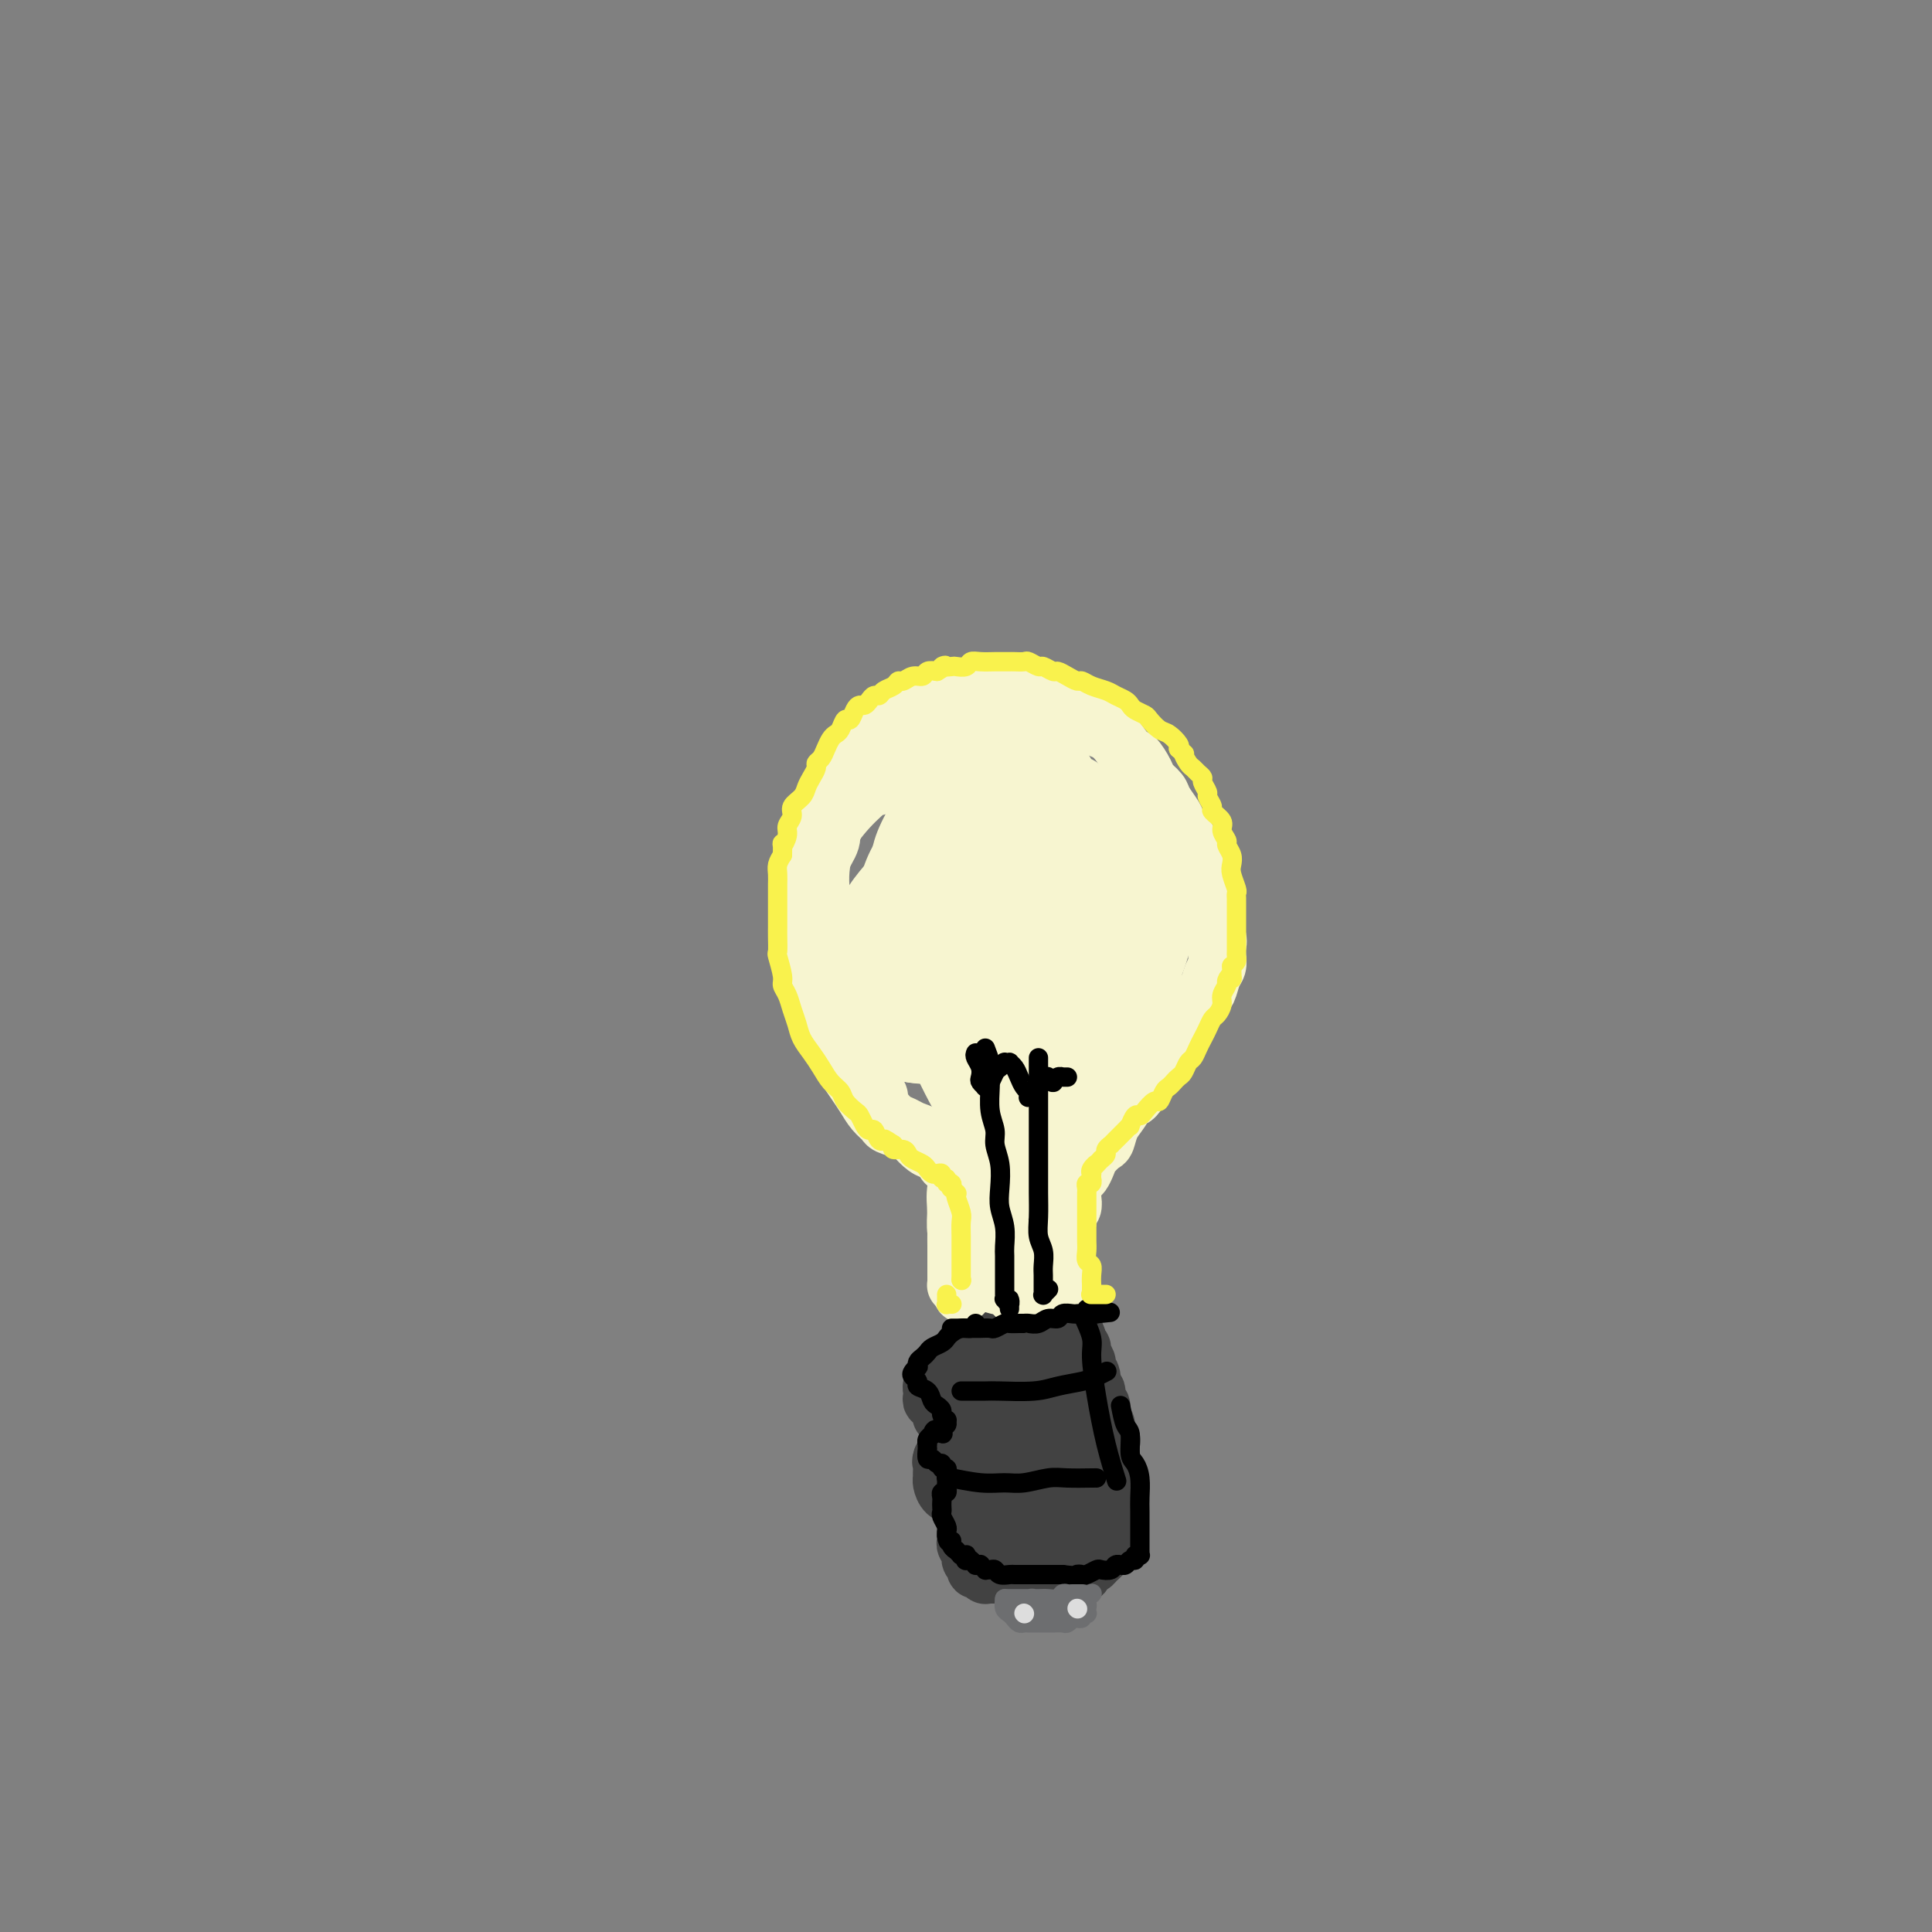 <svg viewBox='0 0 400 400' version='1.1' xmlns='http://www.w3.org/2000/svg' xmlns:xlink='http://www.w3.org/1999/xlink'><rect x="0" y="0" width="400" height="400" fill="#808080" stroke="none"/><g fill='none' stroke='rgb(66,66,66)' stroke-width='12' stroke-linecap='round' stroke-linejoin='round'><path d='M201,279c-1.104,0.663 -2.209,1.326 -3,2c-0.791,0.674 -1.270,1.361 -2,2c-0.730,0.639 -1.712,1.232 -2,2c-0.288,0.768 0.118,1.713 0,2c-0.118,0.287 -0.760,-0.082 -1,0c-0.240,0.082 -0.079,0.615 0,1c0.079,0.385 0.078,0.623 0,1c-0.078,0.377 -0.231,0.893 0,1c0.231,0.107 0.845,-0.197 1,0c0.155,0.197 -0.151,0.894 0,1c0.151,0.106 0.757,-0.380 1,0c0.243,0.380 0.121,1.626 0,2c-0.121,0.374 -0.243,-0.124 0,0c0.243,0.124 0.850,0.870 1,1c0.150,0.130 -0.156,-0.354 0,0c0.156,0.354 0.775,1.548 1,2c0.225,0.452 0.056,0.163 0,0c-0.056,-0.163 -0.000,-0.199 0,0c0.000,0.199 -0.055,0.633 0,1c0.055,0.367 0.221,0.665 0,1c-0.221,0.335 -0.829,0.706 -1,1c-0.171,0.294 0.094,0.513 0,1c-0.094,0.487 -0.547,1.244 -1,2'/><path d='M195,302c-0.309,0.893 -0.081,0.624 0,1c0.081,0.376 0.014,1.396 0,2c-0.014,0.604 0.024,0.793 0,1c-0.024,0.207 -0.112,0.434 0,1c0.112,0.566 0.423,1.471 1,2c0.577,0.529 1.422,0.680 2,1c0.578,0.320 0.891,0.807 1,1c0.109,0.193 0.015,0.092 0,0c-0.015,-0.092 0.049,-0.177 0,0c-0.049,0.177 -0.209,0.614 0,1c0.209,0.386 0.788,0.719 1,1c0.212,0.281 0.056,0.509 0,1c-0.056,0.491 -0.011,1.246 0,2c0.011,0.754 -0.011,1.508 0,2c0.011,0.492 0.056,0.723 0,1c-0.056,0.277 -0.212,0.599 0,1c0.212,0.401 0.793,0.882 1,1c0.207,0.118 0.042,-0.127 0,0c-0.042,0.127 0.041,0.627 0,1c-0.041,0.373 -0.204,0.621 0,1c0.204,0.379 0.777,0.890 1,1c0.223,0.110 0.097,-0.181 0,0c-0.097,0.181 -0.166,0.833 0,1c0.166,0.167 0.565,-0.151 1,0c0.435,0.151 0.904,0.773 1,1c0.096,0.227 -0.181,0.061 0,0c0.181,-0.061 0.822,-0.016 1,0c0.178,0.016 -0.106,0.004 0,0c0.106,-0.004 0.602,-0.001 1,0c0.398,0.001 0.699,0.001 1,0'/><path d='M207,326c0.952,0.309 0.834,0.083 1,0c0.166,-0.083 0.618,-0.022 1,0c0.382,0.022 0.694,0.005 1,0c0.306,-0.005 0.605,0.002 1,0c0.395,-0.002 0.884,-0.015 1,0c0.116,0.015 -0.143,0.057 0,0c0.143,-0.057 0.687,-0.211 1,0c0.313,0.211 0.394,0.789 1,1c0.606,0.211 1.736,0.057 2,0c0.264,-0.057 -0.337,-0.015 0,0c0.337,0.015 1.611,0.004 2,0c0.389,-0.004 -0.107,-0.001 0,0c0.107,0.001 0.817,0.000 1,0c0.183,-0.000 -0.161,-0.000 0,0c0.161,0.000 0.827,0.000 1,0c0.173,-0.000 -0.146,-0.000 0,0c0.146,0.000 0.757,0.001 1,0c0.243,-0.001 0.118,-0.004 0,0c-0.118,0.004 -0.230,0.015 0,0c0.230,-0.015 0.801,-0.056 1,0c0.199,0.056 0.024,0.208 0,0c-0.024,-0.208 0.102,-0.778 0,-1c-0.102,-0.222 -0.431,-0.097 0,0c0.431,0.097 1.621,0.167 2,0c0.379,-0.167 -0.052,-0.569 0,-1c0.052,-0.431 0.588,-0.889 1,-1c0.412,-0.111 0.702,0.125 1,0c0.298,-0.125 0.606,-0.611 1,-1c0.394,-0.389 0.875,-0.682 1,-1c0.125,-0.318 -0.107,-0.662 0,-1c0.107,-0.338 0.554,-0.669 1,-1'/><path d='M229,320c1.079,-1.019 0.275,-0.067 0,0c-0.275,0.067 -0.021,-0.752 0,-1c0.021,-0.248 -0.190,0.074 0,0c0.190,-0.074 0.783,-0.545 1,-1c0.217,-0.455 0.058,-0.895 0,-1c-0.058,-0.105 -0.016,0.123 0,0c0.016,-0.123 0.004,-0.598 0,-1c-0.004,-0.402 -0.001,-0.730 0,-1c0.001,-0.270 0.000,-0.481 0,-1c-0.000,-0.519 -0.000,-1.346 0,-2c0.000,-0.654 0.000,-1.133 0,-2c-0.000,-0.867 -0.000,-2.120 0,-3c0.000,-0.880 0.001,-1.388 0,-2c-0.001,-0.612 -0.004,-1.329 0,-2c0.004,-0.671 0.016,-1.296 0,-2c-0.016,-0.704 -0.061,-1.487 0,-2c0.061,-0.513 0.228,-0.757 0,-1c-0.228,-0.243 -0.850,-0.484 -1,-1c-0.150,-0.516 0.171,-1.308 0,-2c-0.171,-0.692 -0.835,-1.284 -1,-2c-0.165,-0.716 0.167,-1.557 0,-2c-0.167,-0.443 -0.833,-0.490 -1,-1c-0.167,-0.510 0.167,-1.484 0,-2c-0.167,-0.516 -0.833,-0.576 -1,-1c-0.167,-0.424 0.167,-1.213 0,-2c-0.167,-0.787 -0.833,-1.573 -1,-2c-0.167,-0.427 0.165,-0.496 0,-1c-0.165,-0.504 -0.828,-1.444 -1,-2c-0.172,-0.556 0.146,-0.726 0,-1c-0.146,-0.274 -0.756,-0.650 -1,-1c-0.244,-0.350 -0.122,-0.675 0,-1'/><path d='M223,277c-1.307,-3.625 -1.075,-1.688 -1,-1c0.075,0.688 -0.006,0.128 0,0c0.006,-0.128 0.100,0.176 0,0c-0.100,-0.176 -0.393,-0.832 -1,-1c-0.607,-0.168 -1.526,0.151 -2,0c-0.474,-0.151 -0.502,-0.773 -1,-1c-0.498,-0.227 -1.466,-0.061 -2,0c-0.534,0.061 -0.633,0.015 -1,0c-0.367,-0.015 -1.001,-0.000 -2,0c-0.999,0.000 -2.361,-0.015 -3,0c-0.639,0.015 -0.553,0.060 -1,0c-0.447,-0.060 -1.426,-0.226 -2,0c-0.574,0.226 -0.742,0.845 -1,1c-0.258,0.155 -0.605,-0.155 -1,0c-0.395,0.155 -0.838,0.773 -1,1c-0.162,0.227 -0.044,0.061 0,0c0.044,-0.061 0.012,-0.017 0,0c-0.012,0.017 -0.006,0.009 0,0'/><path d='M212,282c0.013,2.669 0.027,5.338 0,8c-0.027,2.662 -0.094,5.316 0,8c0.094,2.684 0.351,5.398 1,8c0.649,2.602 1.691,5.093 2,8c0.309,2.907 -0.115,6.230 0,8c0.115,1.770 0.769,1.986 1,2c0.231,0.014 0.038,-0.173 0,0c-0.038,0.173 0.079,0.706 0,0c-0.079,-0.706 -0.354,-2.653 -1,-5c-0.646,-2.347 -1.665,-5.096 -2,-8c-0.335,-2.904 0.013,-5.962 0,-8c-0.013,-2.038 -0.385,-3.054 -1,-5c-0.615,-1.946 -1.471,-4.822 -2,-7c-0.529,-2.178 -0.731,-3.658 -1,-5c-0.269,-1.342 -0.606,-2.546 -1,-3c-0.394,-0.454 -0.845,-0.156 -1,0c-0.155,0.156 -0.014,0.172 0,0c0.014,-0.172 -0.099,-0.532 0,0c0.099,0.532 0.408,1.956 0,4c-0.408,2.044 -1.535,4.708 -2,7c-0.465,2.292 -0.269,4.211 0,6c0.269,1.789 0.612,3.446 1,5c0.388,1.554 0.822,3.005 1,4c0.178,0.995 0.099,1.535 0,2c-0.099,0.465 -0.219,0.856 0,1c0.219,0.144 0.777,0.041 1,0c0.223,-0.041 0.112,-0.021 0,0'/><path d='M208,312c0.476,2.708 0.165,0.478 0,-1c-0.165,-1.478 -0.185,-2.204 0,-4c0.185,-1.796 0.575,-4.662 1,-7c0.425,-2.338 0.883,-4.147 1,-6c0.117,-1.853 -0.109,-3.748 0,-5c0.109,-1.252 0.553,-1.860 1,-2c0.447,-0.140 0.898,0.188 1,0c0.102,-0.188 -0.145,-0.893 0,-1c0.145,-0.107 0.682,0.384 1,1c0.318,0.616 0.418,1.356 1,3c0.582,1.644 1.645,4.190 2,6c0.355,1.810 0.003,2.884 0,5c-0.003,2.116 0.342,5.276 1,8c0.658,2.724 1.627,5.014 2,7c0.373,1.986 0.148,3.669 0,5c-0.148,1.331 -0.221,2.311 0,3c0.221,0.689 0.736,1.088 1,0c0.264,-1.088 0.277,-3.661 0,-5c-0.277,-1.339 -0.845,-1.442 -1,-3c-0.155,-1.558 0.102,-4.571 0,-7c-0.102,-2.429 -0.564,-4.276 -1,-7c-0.436,-2.724 -0.845,-6.327 -1,-9c-0.155,-2.673 -0.055,-4.415 0,-6c0.055,-1.585 0.066,-3.011 0,-4c-0.066,-0.989 -0.210,-1.540 0,-2c0.210,-0.460 0.775,-0.831 1,-1c0.225,-0.169 0.112,-0.138 0,0c-0.112,0.138 -0.222,0.383 0,1c0.222,0.617 0.778,1.605 1,3c0.222,1.395 0.111,3.198 0,5'/><path d='M219,289c0.094,2.229 -0.172,3.302 0,5c0.172,1.698 0.782,4.021 1,6c0.218,1.979 0.045,3.613 0,5c-0.045,1.387 0.040,2.526 0,4c-0.040,1.474 -0.203,3.281 0,5c0.203,1.719 0.772,3.348 1,4c0.228,0.652 0.114,0.326 0,0'/><path d='M216,314c-0.704,0.785 -1.409,1.569 -2,2c-0.591,0.431 -1.069,0.508 -2,1c-0.931,0.492 -2.316,1.400 -3,2c-0.684,0.600 -0.668,0.893 -1,1c-0.332,0.107 -1.012,0.029 -1,0c0.012,-0.029 0.718,-0.008 1,0c0.282,0.008 0.141,0.004 0,0'/></g>
<g fill='none' stroke='rgb(247,245,208)' stroke-width='12' stroke-linecap='round' stroke-linejoin='round'><path d='M210,268c-0.002,-1.178 -0.005,-2.356 0,-3c0.005,-0.644 0.016,-0.753 0,-1c-0.016,-0.247 -0.060,-0.632 0,-1c0.060,-0.368 0.222,-0.719 0,-1c-0.222,-0.281 -0.829,-0.493 -1,-1c-0.171,-0.507 0.095,-1.310 0,-2c-0.095,-0.690 -0.549,-1.268 -1,-2c-0.451,-0.732 -0.898,-1.617 -1,-2c-0.102,-0.383 0.141,-0.262 0,-1c-0.141,-0.738 -0.667,-2.333 -1,-3c-0.333,-0.667 -0.473,-0.405 -1,-1c-0.527,-0.595 -1.439,-2.047 -2,-3c-0.561,-0.953 -0.770,-1.408 -1,-2c-0.230,-0.592 -0.480,-1.321 -1,-2c-0.520,-0.679 -1.309,-1.308 -2,-2c-0.691,-0.692 -1.283,-1.446 -2,-2c-0.717,-0.554 -1.557,-0.908 -2,-1c-0.443,-0.092 -0.489,0.077 -1,0c-0.511,-0.077 -1.488,-0.401 -2,-1c-0.512,-0.599 -0.560,-1.473 -1,-2c-0.440,-0.527 -1.273,-0.708 -2,-1c-0.727,-0.292 -1.350,-0.694 -2,-1c-0.650,-0.306 -1.329,-0.516 -2,-1c-0.671,-0.484 -1.336,-1.242 -2,-2'/><path d='M183,230c-2.839,-2.526 -0.936,-2.343 -1,-3c-0.064,-0.657 -2.096,-2.156 -3,-3c-0.904,-0.844 -0.680,-1.034 -1,-2c-0.320,-0.966 -1.185,-2.709 -2,-4c-0.815,-1.291 -1.580,-2.129 -2,-3c-0.420,-0.871 -0.495,-1.773 -1,-3c-0.505,-1.227 -1.442,-2.779 -2,-4c-0.558,-1.221 -0.738,-2.112 -1,-3c-0.262,-0.888 -0.606,-1.774 -1,-3c-0.394,-1.226 -0.839,-2.792 -1,-4c-0.161,-1.208 -0.040,-2.059 0,-3c0.040,-0.941 -0.002,-1.973 0,-3c0.002,-1.027 0.047,-2.050 0,-3c-0.047,-0.950 -0.185,-1.829 0,-3c0.185,-1.171 0.693,-2.634 1,-4c0.307,-1.366 0.411,-2.634 1,-4c0.589,-1.366 1.662,-2.830 2,-4c0.338,-1.170 -0.060,-2.047 0,-3c0.060,-0.953 0.579,-1.983 1,-3c0.421,-1.017 0.746,-2.021 1,-3c0.254,-0.979 0.438,-1.934 1,-3c0.562,-1.066 1.502,-2.243 2,-3c0.498,-0.757 0.555,-1.096 1,-2c0.445,-0.904 1.278,-2.375 2,-3c0.722,-0.625 1.333,-0.405 2,-1c0.667,-0.595 1.390,-2.005 2,-3c0.610,-0.995 1.108,-1.573 2,-2c0.892,-0.427 2.177,-0.702 3,-1c0.823,-0.298 1.183,-0.619 2,-1c0.817,-0.381 2.091,-0.823 3,-1c0.909,-0.177 1.455,-0.088 2,0'/><path d='M196,145c2.606,-1.327 1.121,-0.145 1,0c-0.121,0.145 1.122,-0.746 2,-1c0.878,-0.254 1.390,0.128 2,0c0.610,-0.128 1.318,-0.766 2,-1c0.682,-0.234 1.337,-0.063 2,0c0.663,0.063 1.333,0.020 2,0c0.667,-0.020 1.330,-0.016 2,0c0.670,0.016 1.347,0.046 2,0c0.653,-0.046 1.281,-0.167 2,0c0.719,0.167 1.528,0.621 2,1c0.472,0.379 0.606,0.683 1,1c0.394,0.317 1.049,0.648 2,1c0.951,0.352 2.196,0.725 3,1c0.804,0.275 1.165,0.454 2,1c0.835,0.546 2.145,1.460 3,2c0.855,0.540 1.255,0.704 2,1c0.745,0.296 1.833,0.722 3,2c1.167,1.278 2.411,3.406 3,4c0.589,0.594 0.524,-0.348 1,0c0.476,0.348 1.494,1.984 2,3c0.506,1.016 0.502,1.412 1,2c0.498,0.588 1.499,1.368 2,2c0.501,0.632 0.502,1.117 1,2c0.498,0.883 1.494,2.166 2,3c0.506,0.834 0.521,1.220 1,2c0.479,0.780 1.420,1.955 2,3c0.580,1.045 0.799,1.960 1,3c0.201,1.040 0.384,2.207 1,3c0.616,0.793 1.666,1.214 2,2c0.334,0.786 -0.047,1.939 0,3c0.047,1.061 0.524,2.031 1,3'/><path d='M251,188c0.713,2.689 -0.004,2.411 0,3c0.004,0.589 0.730,2.043 1,3c0.270,0.957 0.083,1.416 0,2c-0.083,0.584 -0.064,1.293 0,2c0.064,0.707 0.171,1.412 0,2c-0.171,0.588 -0.622,1.059 -1,2c-0.378,0.941 -0.683,2.353 -1,3c-0.317,0.647 -0.647,0.530 -1,1c-0.353,0.470 -0.731,1.528 -1,2c-0.269,0.472 -0.429,0.357 -1,1c-0.571,0.643 -1.551,2.045 -2,3c-0.449,0.955 -0.366,1.463 -1,2c-0.634,0.537 -1.986,1.104 -3,2c-1.014,0.896 -1.689,2.120 -2,3c-0.311,0.880 -0.258,1.418 -1,3c-0.742,1.582 -2.279,4.210 -3,5c-0.721,0.790 -0.626,-0.259 -1,0c-0.374,0.259 -1.217,1.827 -2,3c-0.783,1.173 -1.505,1.952 -2,3c-0.495,1.048 -0.763,2.365 -1,3c-0.237,0.635 -0.445,0.589 -1,1c-0.555,0.411 -1.459,1.279 -2,2c-0.541,0.721 -0.720,1.295 -1,2c-0.280,0.705 -0.663,1.541 -1,2c-0.337,0.459 -0.630,0.542 -1,1c-0.370,0.458 -0.816,1.292 -1,2c-0.184,0.708 -0.104,1.292 0,2c0.104,0.708 0.234,1.540 0,2c-0.234,0.460 -0.832,0.547 -1,1c-0.168,0.453 0.095,1.272 0,2c-0.095,0.728 -0.547,1.364 -1,2'/><path d='M220,255c-0.929,2.954 -0.253,2.339 0,2c0.253,-0.339 0.082,-0.403 0,0c-0.082,0.403 -0.075,1.274 0,2c0.075,0.726 0.216,1.309 0,2c-0.216,0.691 -0.790,1.491 -1,2c-0.210,0.509 -0.055,0.729 0,1c0.055,0.271 0.011,0.595 0,1c-0.011,0.405 0.012,0.893 0,1c-0.012,0.107 -0.059,-0.168 0,0c0.059,0.168 0.225,0.777 0,1c-0.225,0.223 -0.842,0.060 -1,0c-0.158,-0.060 0.144,-0.016 0,0c-0.144,0.016 -0.732,0.004 -1,0c-0.268,-0.004 -0.216,-0.001 0,0c0.216,0.001 0.597,0.000 1,0c0.403,-0.000 0.830,-0.000 1,0c0.170,0.000 0.085,0.000 0,0'/><path d='M212,270c-0.309,-0.231 -0.619,-0.461 -1,-1c-0.381,-0.539 -0.834,-1.386 -1,-2c-0.166,-0.614 -0.045,-0.995 0,-1c0.045,-0.005 0.013,0.364 0,0c-0.013,-0.364 -0.006,-1.463 0,-2c0.006,-0.537 0.013,-0.514 0,-1c-0.013,-0.486 -0.045,-1.481 0,-2c0.045,-0.519 0.168,-0.562 0,-1c-0.168,-0.438 -0.625,-1.271 -1,-2c-0.375,-0.729 -0.667,-1.354 -1,-2c-0.333,-0.646 -0.708,-1.312 -1,-2c-0.292,-0.688 -0.501,-1.396 -1,-2c-0.499,-0.604 -1.289,-1.103 -2,-2c-0.711,-0.897 -1.342,-2.194 -2,-3c-0.658,-0.806 -1.341,-1.123 -2,-2c-0.659,-0.877 -1.293,-2.313 -2,-3c-0.707,-0.687 -1.488,-0.625 -2,-1c-0.512,-0.375 -0.756,-1.188 -1,-2'/><path d='M195,239c-2.215,-2.515 -1.753,-1.304 -2,-1c-0.247,0.304 -1.203,-0.299 -2,-1c-0.797,-0.701 -1.435,-1.499 -2,-2c-0.565,-0.501 -1.057,-0.703 -2,-1c-0.943,-0.297 -2.336,-0.687 -3,-1c-0.664,-0.313 -0.600,-0.547 -1,-1c-0.400,-0.453 -1.263,-1.123 -2,-2c-0.737,-0.877 -1.348,-1.959 -2,-3c-0.652,-1.041 -1.345,-2.041 -2,-3c-0.655,-0.959 -1.273,-1.876 -2,-3c-0.727,-1.124 -1.561,-2.456 -2,-4c-0.439,-1.544 -0.481,-3.302 -1,-5c-0.519,-1.698 -1.516,-3.337 -2,-5c-0.484,-1.663 -0.457,-3.351 -1,-5c-0.543,-1.649 -1.658,-3.260 -2,-5c-0.342,-1.740 0.089,-3.609 0,-5c-0.089,-1.391 -0.697,-2.304 -1,-4c-0.303,-1.696 -0.299,-4.175 0,-6c0.299,-1.825 0.894,-2.995 1,-4c0.106,-1.005 -0.277,-1.844 0,-3c0.277,-1.156 1.214,-2.630 2,-4c0.786,-1.370 1.421,-2.636 2,-4c0.579,-1.364 1.103,-2.828 2,-4c0.897,-1.172 2.168,-2.054 3,-3c0.832,-0.946 1.224,-1.955 2,-3c0.776,-1.045 1.936,-2.125 3,-3c1.064,-0.875 2.031,-1.544 3,-2c0.969,-0.456 1.940,-0.700 3,-1c1.060,-0.300 2.208,-0.658 3,-1c0.792,-0.342 1.226,-0.669 2,-1c0.774,-0.331 1.887,-0.665 3,-1'/><path d='M195,148c2.519,-0.929 1.816,-0.251 2,0c0.184,0.251 1.256,0.074 2,0c0.744,-0.074 1.162,-0.045 2,0c0.838,0.045 2.097,0.105 3,0c0.903,-0.105 1.449,-0.376 2,0c0.551,0.376 1.107,1.400 2,2c0.893,0.600 2.122,0.776 3,1c0.878,0.224 1.404,0.495 2,1c0.596,0.505 1.262,1.243 2,2c0.738,0.757 1.548,1.534 2,2c0.452,0.466 0.545,0.620 1,1c0.455,0.380 1.272,0.986 2,2c0.728,1.014 1.369,2.438 2,3c0.631,0.562 1.253,0.263 2,1c0.747,0.737 1.620,2.509 2,4c0.380,1.491 0.269,2.700 1,4c0.731,1.300 2.305,2.691 3,4c0.695,1.309 0.512,2.537 1,4c0.488,1.463 1.647,3.161 2,5c0.353,1.839 -0.101,3.819 0,6c0.101,2.181 0.755,4.564 1,6c0.245,1.436 0.079,1.924 0,3c-0.079,1.076 -0.070,2.741 -1,5c-0.930,2.259 -2.797,5.112 -4,7c-1.203,1.888 -1.741,2.809 -3,4c-1.259,1.191 -3.240,2.651 -5,4c-1.760,1.349 -3.300,2.588 -5,3c-1.700,0.412 -3.559,-0.003 -5,0c-1.441,0.003 -2.465,0.424 -4,0c-1.535,-0.424 -3.581,-1.693 -5,-3c-1.419,-1.307 -2.209,-2.654 -3,-4'/><path d='M199,215c-1.922,-2.066 -2.727,-3.731 -3,-6c-0.273,-2.269 -0.015,-5.143 0,-8c0.015,-2.857 -0.215,-5.696 0,-9c0.215,-3.304 0.875,-7.072 2,-10c1.125,-2.928 2.715,-5.015 4,-7c1.285,-1.985 2.264,-3.869 4,-5c1.736,-1.131 4.227,-1.508 6,-2c1.773,-0.492 2.827,-1.100 4,-1c1.173,0.100 2.466,0.909 5,3c2.534,2.091 6.308,5.463 8,8c1.692,2.537 1.303,4.238 2,7c0.697,2.762 2.480,6.584 1,12c-1.480,5.416 -6.222,12.427 -9,16c-2.778,3.573 -3.590,3.708 -5,4c-1.410,0.292 -3.418,0.741 -5,1c-1.582,0.259 -2.739,0.330 -4,0c-1.261,-0.330 -2.626,-1.059 -4,-2c-1.374,-0.941 -2.756,-2.092 -4,-5c-1.244,-2.908 -2.349,-7.572 -3,-11c-0.651,-3.428 -0.850,-5.619 -1,-8c-0.150,-2.381 -0.253,-4.952 0,-7c0.253,-2.048 0.863,-3.573 2,-5c1.137,-1.427 2.803,-2.755 4,-4c1.197,-1.245 1.925,-2.406 3,-3c1.075,-0.594 2.496,-0.621 4,0c1.504,0.621 3.091,1.890 4,3c0.909,1.110 1.141,2.060 2,4c0.859,1.940 2.347,4.868 3,9c0.653,4.132 0.472,9.466 0,13c-0.472,3.534 -1.236,5.267 -2,7'/><path d='M217,209c-1.061,3.980 -2.712,3.929 -5,5c-2.288,1.071 -5.212,3.263 -8,4c-2.788,0.737 -5.439,0.018 -8,0c-2.561,-0.018 -5.031,0.665 -8,0c-2.969,-0.665 -6.438,-2.677 -9,-5c-2.562,-2.323 -4.217,-4.958 -6,-8c-1.783,-3.042 -3.695,-6.493 -5,-10c-1.305,-3.507 -2.005,-7.071 -2,-11c0.005,-3.929 0.715,-8.225 2,-12c1.285,-3.775 3.146,-7.031 6,-10c2.854,-2.969 6.703,-5.651 11,-8c4.297,-2.349 9.043,-4.365 13,-5c3.957,-0.635 7.125,0.110 10,1c2.875,0.890 5.456,1.926 7,3c1.544,1.074 2.049,2.186 3,5c0.951,2.814 2.346,7.329 3,11c0.654,3.671 0.565,6.498 0,10c-0.565,3.502 -1.607,7.681 -3,11c-1.393,3.319 -3.136,5.779 -5,8c-1.864,2.221 -3.848,4.203 -6,6c-2.152,1.797 -4.473,3.410 -7,4c-2.527,0.590 -5.261,0.157 -7,0c-1.739,-0.157 -2.481,-0.039 -4,-2c-1.519,-1.961 -3.813,-6.000 -5,-9c-1.187,-3.000 -1.267,-4.962 -1,-8c0.267,-3.038 0.881,-7.154 3,-11c2.119,-3.846 5.742,-7.423 8,-10c2.258,-2.577 3.152,-4.155 5,-5c1.848,-0.845 4.651,-0.958 7,-1c2.349,-0.042 4.242,-0.012 6,1c1.758,1.012 3.379,3.006 5,5'/><path d='M217,168c1.314,2.310 2.098,5.584 3,9c0.902,3.416 1.921,6.972 2,11c0.079,4.028 -0.782,8.528 -2,12c-1.218,3.472 -2.791,5.917 -5,8c-2.209,2.083 -5.053,3.804 -8,5c-2.947,1.196 -5.998,1.867 -9,2c-3.002,0.133 -5.954,-0.273 -9,-1c-3.046,-0.727 -6.187,-1.774 -9,-5c-2.813,-3.226 -5.298,-8.631 -7,-13c-1.702,-4.369 -2.621,-7.702 -3,-11c-0.379,-3.298 -0.218,-6.562 1,-10c1.218,-3.438 3.493,-7.052 5,-9c1.507,-1.948 2.247,-2.231 5,-3c2.753,-0.769 7.519,-2.024 11,-2c3.481,0.024 5.676,1.326 8,3c2.324,1.674 4.777,3.721 7,7c2.223,3.279 4.215,7.792 5,11c0.785,3.208 0.363,5.112 0,8c-0.363,2.888 -0.668,6.761 -2,10c-1.332,3.239 -3.691,5.845 -6,8c-2.309,2.155 -4.567,3.860 -7,5c-2.433,1.140 -5.042,1.717 -8,2c-2.958,0.283 -6.264,0.273 -9,-1c-2.736,-1.273 -4.900,-3.807 -7,-7c-2.100,-3.193 -4.134,-7.044 -5,-11c-0.866,-3.956 -0.564,-8.015 0,-12c0.564,-3.985 1.389,-7.894 4,-12c2.611,-4.106 7.009,-8.410 11,-11c3.991,-2.590 7.574,-3.467 10,-4c2.426,-0.533 3.693,-0.724 6,0c2.307,0.724 5.653,2.362 9,4'/><path d='M208,161c3.348,1.737 4.220,4.080 5,7c0.780,2.920 1.470,6.416 2,10c0.530,3.584 0.899,7.254 1,11c0.101,3.746 -0.066,7.566 -1,11c-0.934,3.434 -2.634,6.481 -5,9c-2.366,2.519 -5.398,4.510 -8,6c-2.602,1.490 -4.773,2.478 -7,3c-2.227,0.522 -4.509,0.577 -7,0c-2.491,-0.577 -5.189,-1.786 -7,-5c-1.811,-3.214 -2.734,-8.433 -3,-13c-0.266,-4.567 0.124,-8.483 2,-12c1.876,-3.517 5.239,-6.634 8,-10c2.761,-3.366 4.919,-6.979 8,-9c3.081,-2.021 7.085,-2.450 10,-3c2.915,-0.550 4.742,-1.221 8,0c3.258,1.221 7.948,4.336 10,6c2.052,1.664 1.467,1.879 2,4c0.533,2.121 2.185,6.148 3,10c0.815,3.852 0.792,7.530 0,11c-0.792,3.470 -2.353,6.732 -4,10c-1.647,3.268 -3.380,6.542 -5,9c-1.620,2.458 -3.127,4.101 -5,5c-1.873,0.899 -4.111,1.055 -6,1c-1.889,-0.055 -3.429,-0.321 -5,-1c-1.571,-0.679 -3.172,-1.771 -4,-5c-0.828,-3.229 -0.883,-8.597 0,-13c0.883,-4.403 2.703,-7.843 5,-12c2.297,-4.157 5.069,-9.032 7,-12c1.931,-2.968 3.020,-4.030 6,-6c2.980,-1.970 7.851,-4.849 11,-6c3.149,-1.151 4.574,-0.576 6,0'/><path d='M235,167c3.573,-0.098 4.005,2.658 5,5c0.995,2.342 2.555,4.268 3,7c0.445,2.732 -0.223,6.268 -1,10c-0.777,3.732 -1.664,7.661 -3,11c-1.336,3.339 -3.121,6.087 -5,9c-1.879,2.913 -3.851,5.991 -6,8c-2.149,2.009 -4.475,2.950 -6,4c-1.525,1.050 -2.248,2.208 -4,2c-1.752,-0.208 -4.532,-1.782 -6,-3c-1.468,-1.218 -1.624,-2.080 -2,-5c-0.376,-2.920 -0.971,-7.898 -1,-12c-0.029,-4.102 0.508,-7.330 1,-10c0.492,-2.670 0.939,-4.784 2,-7c1.061,-2.216 2.736,-4.535 4,-6c1.264,-1.465 2.118,-2.077 3,-2c0.882,0.077 1.793,0.841 3,2c1.207,1.159 2.710,2.712 4,5c1.290,2.288 2.366,5.311 3,9c0.634,3.689 0.826,8.043 1,12c0.174,3.957 0.330,7.515 0,11c-0.330,3.485 -1.148,6.895 -2,10c-0.852,3.105 -1.740,5.904 -3,8c-1.260,2.096 -2.891,3.488 -4,4c-1.109,0.512 -1.695,0.143 -2,0c-0.305,-0.143 -0.331,-0.061 -1,-1c-0.669,-0.939 -1.983,-2.899 -3,-6c-1.017,-3.101 -1.737,-7.342 -2,-11c-0.263,-3.658 -0.071,-6.733 0,-10c0.071,-3.267 0.019,-6.726 0,-9c-0.019,-2.274 -0.005,-3.364 0,-4c0.005,-0.636 0.003,-0.818 0,-1'/><path d='M213,197c-0.358,-5.439 -0.254,-1.538 0,1c0.254,2.538 0.656,3.712 1,6c0.344,2.288 0.628,5.688 1,9c0.372,3.312 0.832,6.534 1,10c0.168,3.466 0.046,7.177 0,10c-0.046,2.823 -0.015,4.759 0,7c0.015,2.241 0.013,4.788 0,6c-0.013,1.212 -0.037,1.090 0,1c0.037,-0.090 0.134,-0.149 0,0c-0.134,0.149 -0.499,0.506 -2,-2c-1.501,-2.506 -4.139,-7.876 -6,-12c-1.861,-4.124 -2.943,-7.001 -4,-10c-1.057,-2.999 -2.087,-6.120 -3,-9c-0.913,-2.880 -1.710,-5.517 -2,-7c-0.290,-1.483 -0.072,-1.811 0,-2c0.072,-0.189 0.000,-0.241 0,0c-0.000,0.241 0.072,0.773 0,2c-0.072,1.227 -0.289,3.149 0,6c0.289,2.851 1.083,6.631 2,10c0.917,3.369 1.958,6.328 3,9c1.042,2.672 2.085,5.058 3,7c0.915,1.942 1.700,3.439 2,4c0.300,0.561 0.114,0.184 0,0c-0.114,-0.184 -0.157,-0.177 0,0c0.157,0.177 0.514,0.522 0,-1c-0.514,-1.522 -1.900,-4.911 -4,-9c-2.100,-4.089 -4.913,-8.877 -7,-13c-2.087,-4.123 -3.446,-7.579 -5,-11c-1.554,-3.421 -3.303,-6.806 -5,-9c-1.697,-2.194 -3.342,-3.198 -4,-4c-0.658,-0.802 -0.329,-1.401 0,-2'/><path d='M184,194c-4.175,-7.675 -2.113,-2.364 -1,0c1.113,2.364 1.276,1.780 2,3c0.724,1.220 2.008,4.245 4,9c1.992,4.755 4.690,11.242 7,16c2.310,4.758 4.231,7.788 5,9c0.769,1.212 0.384,0.606 0,0'/><path d='M198,234c0.002,1.303 0.005,2.606 0,4c-0.005,1.394 -0.016,2.881 0,5c0.016,2.119 0.060,4.872 0,7c-0.060,2.128 -0.222,3.631 0,5c0.222,1.369 0.830,2.603 1,4c0.170,1.397 -0.098,2.957 0,4c0.098,1.043 0.562,1.569 1,2c0.438,0.431 0.849,0.765 1,1c0.151,0.235 0.041,0.370 0,0c-0.041,-0.370 -0.012,-1.244 0,-2c0.012,-0.756 0.007,-1.394 0,-3c-0.007,-1.606 -0.016,-4.182 0,-6c0.016,-1.818 0.056,-2.879 0,-4c-0.056,-1.121 -0.207,-2.302 0,-3c0.207,-0.698 0.774,-0.914 1,-1c0.226,-0.086 0.113,-0.043 0,0'/><path d='M203,164c-1.170,-0.739 -2.340,-1.478 -3,-2c-0.660,-0.522 -0.809,-0.829 -1,-1c-0.191,-0.171 -0.424,-0.208 -1,0c-0.576,0.208 -1.496,0.659 -2,1c-0.504,0.341 -0.593,0.571 -1,1c-0.407,0.429 -1.132,1.058 -2,2c-0.868,0.942 -1.878,2.196 -3,4c-1.122,1.804 -2.354,4.158 -3,6c-0.646,1.842 -0.705,3.172 -1,5c-0.295,1.828 -0.826,4.153 -1,6c-0.174,1.847 0.009,3.217 0,5c-0.009,1.783 -0.210,3.978 0,6c0.210,2.022 0.829,3.872 2,5c1.171,1.128 2.892,1.533 4,2c1.108,0.467 1.602,0.996 2,1c0.398,0.004 0.699,-0.516 1,-1c0.301,-0.484 0.601,-0.931 1,-2c0.399,-1.069 0.897,-2.760 2,-6c1.103,-3.240 2.812,-8.028 4,-11c1.188,-2.972 1.856,-4.128 2,-7c0.144,-2.872 -0.236,-7.459 -1,-10c-0.764,-2.541 -1.912,-3.034 -3,-4c-1.088,-0.966 -2.116,-2.404 -3,-3c-0.884,-0.596 -1.624,-0.352 -2,0c-0.376,0.352 -0.388,0.810 -1,2c-0.612,1.190 -1.824,3.113 -3,6c-1.176,2.887 -2.317,6.739 -2,11c0.317,4.261 2.090,8.932 3,11c0.910,2.068 0.955,1.534 1,1'/><path d='M192,192c0.667,2.000 0.333,1.000 0,0'/><path d='M200,242c-0.845,1.225 -1.691,2.451 -2,4c-0.309,1.549 -0.083,3.423 0,5c0.083,1.577 0.022,2.857 0,4c-0.022,1.143 -0.006,2.147 0,3c0.006,0.853 0.002,1.553 0,2c-0.002,0.447 -0.000,0.641 0,1c0.000,0.359 0.000,0.885 0,1c-0.000,0.115 -0.000,-0.179 0,0c0.000,0.179 0.000,0.832 0,1c-0.000,0.168 -0.000,-0.148 0,0c0.000,0.148 0.000,0.761 0,1c-0.000,0.239 -0.001,0.102 0,0c0.001,-0.102 0.003,-0.171 0,0c-0.003,0.171 -0.011,0.582 0,1c0.011,0.418 0.041,0.843 0,1c-0.041,0.157 -0.155,0.045 0,0c0.155,-0.045 0.577,-0.022 1,0'/><path d='M199,266c0.000,3.714 0.500,1.000 2,0c1.500,-1.000 4.000,-0.286 5,0c1.000,0.286 0.500,0.143 0,0'/></g>
<g fill='none' stroke='rgb(0,0,0)' stroke-width='4' stroke-linecap='round' stroke-linejoin='round'><path d='M202,274c-0.250,0.447 -0.500,0.893 -1,1c-0.500,0.107 -1.251,-0.126 -2,0c-0.749,0.126 -1.496,0.611 -2,1c-0.504,0.389 -0.765,0.682 -1,1c-0.235,0.318 -0.445,0.662 -1,1c-0.555,0.338 -1.455,0.669 -2,1c-0.545,0.331 -0.733,0.662 -1,1c-0.267,0.338 -0.611,0.682 -1,1c-0.389,0.318 -0.823,0.610 -1,1c-0.177,0.390 -0.096,0.878 0,1c0.096,0.122 0.206,-0.122 0,0c-0.206,0.122 -0.728,0.609 -1,1c-0.272,0.391 -0.294,0.686 0,1c0.294,0.314 0.905,0.647 1,1c0.095,0.353 -0.324,0.724 0,1c0.324,0.276 1.392,0.455 2,1c0.608,0.545 0.755,1.457 1,2c0.245,0.543 0.587,0.719 1,1c0.413,0.281 0.896,0.668 1,1c0.104,0.332 -0.172,0.610 0,1c0.172,0.390 0.792,0.892 1,1c0.208,0.108 0.004,-0.177 0,0c-0.004,0.177 0.191,0.817 0,1c-0.191,0.183 -0.769,-0.091 -1,0c-0.231,0.091 -0.116,0.545 0,1'/><path d='M195,296c0.761,1.797 -0.336,0.288 -1,0c-0.664,-0.288 -0.896,0.645 -1,1c-0.104,0.355 -0.080,0.132 0,0c0.080,-0.132 0.218,-0.175 0,0c-0.218,0.175 -0.790,0.567 -1,1c-0.210,0.433 -0.057,0.909 0,1c0.057,0.091 0.018,-0.201 0,0c-0.018,0.201 -0.016,0.895 0,1c0.016,0.105 0.047,-0.379 0,0c-0.047,0.379 -0.171,1.622 0,2c0.171,0.378 0.638,-0.110 1,0c0.362,0.110 0.619,0.817 1,1c0.381,0.183 0.887,-0.157 1,0c0.113,0.157 -0.166,0.812 0,1c0.166,0.188 0.776,-0.089 1,0c0.224,0.089 0.060,0.545 0,1c-0.060,0.455 -0.016,0.909 0,1c0.016,0.091 0.005,-0.182 0,0c-0.005,0.182 -0.005,0.818 0,1c0.005,0.182 0.015,-0.092 0,0c-0.015,0.092 -0.057,0.549 0,1c0.057,0.451 0.211,0.894 0,1c-0.211,0.106 -0.788,-0.126 -1,0c-0.212,0.126 -0.058,0.610 0,1c0.058,0.390 0.019,0.686 0,1c-0.019,0.314 -0.019,0.648 0,1c0.019,0.352 0.058,0.724 0,1c-0.058,0.276 -0.211,0.455 0,1c0.211,0.545 0.788,1.454 1,2c0.212,0.546 0.061,0.727 0,1c-0.061,0.273 -0.030,0.636 0,1'/><path d='M196,318c0.244,2.040 0.854,1.139 1,1c0.146,-0.139 -0.171,0.485 0,1c0.171,0.515 0.831,0.923 1,1c0.169,0.077 -0.152,-0.176 0,0c0.152,0.176 0.777,0.779 1,1c0.223,0.221 0.046,0.058 0,0c-0.046,-0.058 0.041,-0.012 0,0c-0.041,0.012 -0.208,-0.011 0,0c0.208,0.011 0.791,0.055 1,0c0.209,-0.055 0.042,-0.211 0,0c-0.042,0.211 0.040,0.787 0,1c-0.040,0.213 -0.203,0.061 0,0c0.203,-0.061 0.771,-0.030 1,0c0.229,0.030 0.118,0.061 0,0c-0.118,-0.061 -0.243,-0.214 0,0c0.243,0.214 0.854,0.793 1,1c0.146,0.207 -0.172,0.041 0,0c0.172,-0.041 0.834,0.042 1,0c0.166,-0.042 -0.162,-0.208 0,0c0.162,0.208 0.816,0.792 1,1c0.184,0.208 -0.101,0.042 0,0c0.101,-0.042 0.590,0.041 1,0c0.410,-0.041 0.743,-0.207 1,0c0.257,0.207 0.439,0.788 1,1c0.561,0.212 1.501,0.057 2,0c0.499,-0.057 0.556,-0.015 1,0c0.444,0.015 1.274,0.004 2,0c0.726,-0.004 1.349,-0.001 2,0c0.651,0.001 1.329,0.000 2,0c0.671,-0.000 1.335,-0.000 2,0c0.665,0.000 1.333,0.000 2,0'/><path d='M220,326c3.721,0.468 3.023,0.139 3,0c-0.023,-0.139 0.627,-0.089 1,0c0.373,0.089 0.467,0.216 1,0c0.533,-0.216 1.506,-0.776 2,-1c0.494,-0.224 0.510,-0.113 1,0c0.490,0.113 1.455,0.227 2,0c0.545,-0.227 0.671,-0.797 1,-1c0.329,-0.203 0.863,-0.039 1,0c0.137,0.039 -0.122,-0.046 0,0c0.122,0.046 0.625,0.223 1,0c0.375,-0.223 0.622,-0.845 1,-1c0.378,-0.155 0.886,0.156 1,0c0.114,-0.156 -0.166,-0.778 0,-1c0.166,-0.222 0.776,-0.045 1,0c0.224,0.045 0.060,-0.042 0,0c-0.060,0.042 -0.016,0.214 0,0c0.016,-0.214 0.004,-0.814 0,-1c-0.004,-0.186 -0.001,0.042 0,0c0.001,-0.042 0.000,-0.355 0,-1c-0.000,-0.645 0.001,-1.621 0,-2c-0.001,-0.379 -0.003,-0.161 0,-1c0.003,-0.839 0.011,-2.736 0,-4c-0.011,-1.264 -0.041,-1.894 0,-3c0.041,-1.106 0.152,-2.690 0,-4c-0.152,-1.310 -0.565,-2.348 -1,-3c-0.435,-0.652 -0.890,-0.917 -1,-2c-0.110,-1.083 0.124,-2.984 0,-4c-0.124,-1.016 -0.607,-1.147 -1,-2c-0.393,-0.853 -0.697,-2.426 -1,-4'/><path d='M197,275c1.057,0.001 2.113,0.001 3,0c0.887,-0.001 1.604,-0.004 2,0c0.396,0.004 0.472,0.015 1,0c0.528,-0.015 1.507,-0.057 2,0c0.493,0.057 0.499,0.211 1,0c0.501,-0.211 1.495,-0.789 2,-1c0.505,-0.211 0.519,-0.055 1,0c0.481,0.055 1.427,0.011 2,0c0.573,-0.011 0.773,0.012 1,0c0.227,-0.012 0.479,-0.060 1,0c0.521,0.060 1.309,0.226 2,0c0.691,-0.226 1.284,-0.845 2,-1c0.716,-0.155 1.553,0.154 2,0c0.447,-0.154 0.502,-0.772 1,-1c0.498,-0.228 1.439,-0.065 2,0c0.561,0.065 0.743,0.031 1,0c0.257,-0.031 0.590,-0.061 1,0c0.410,0.061 0.898,0.212 1,0c0.102,-0.212 -0.183,-0.789 0,-1c0.183,-0.211 0.834,-0.057 1,0c0.166,0.057 -0.152,0.018 0,0c0.152,-0.018 0.773,-0.015 1,0c0.227,0.015 0.061,0.043 0,0c-0.061,-0.043 -0.017,-0.155 0,0c0.017,0.155 0.009,0.578 0,1'/><path d='M227,272c5.000,-0.500 2.500,-0.250 0,0'/><path d='M224,272c0.864,1.837 1.727,3.674 2,5c0.273,1.326 -0.046,2.143 0,4c0.046,1.857 0.456,4.756 1,8c0.544,3.244 1.224,6.835 2,10c0.776,3.165 1.650,5.904 2,7c0.350,1.096 0.175,0.548 0,0'/><path d='M199,288c1.955,0.006 3.909,0.013 5,0c1.091,-0.013 1.317,-0.045 3,0c1.683,0.045 4.823,0.166 7,0c2.177,-0.166 3.393,-0.619 5,-1c1.607,-0.381 3.606,-0.690 5,-1c1.394,-0.310 2.183,-0.622 3,-1c0.817,-0.378 1.662,-0.822 2,-1c0.338,-0.178 0.169,-0.089 0,0'/><path d='M196,306c-0.128,-0.115 -0.257,-0.231 1,0c1.257,0.231 3.898,0.808 6,1c2.102,0.192 3.663,-0.001 5,0c1.337,0.001 2.449,0.196 4,0c1.551,-0.196 3.540,-0.785 5,-1c1.460,-0.215 2.391,-0.058 4,0c1.609,0.058 3.895,0.016 5,0c1.105,-0.016 1.030,-0.004 1,0c-0.030,0.004 -0.015,0.002 0,0'/></g>
<g fill='none' stroke='rgb(109,110,112)' stroke-width='4' stroke-linecap='round' stroke-linejoin='round'><path d='M208,331c-0.089,0.754 -0.178,1.509 0,2c0.178,0.491 0.624,0.720 1,1c0.376,0.280 0.681,0.611 1,1c0.319,0.389 0.653,0.836 1,1c0.347,0.164 0.708,0.044 1,0c0.292,-0.044 0.516,-0.012 1,0c0.484,0.012 1.229,0.004 2,0c0.771,-0.004 1.570,-0.005 2,0c0.430,0.005 0.493,0.015 1,0c0.507,-0.015 1.460,-0.057 2,0c0.540,0.057 0.667,0.211 1,0c0.333,-0.211 0.873,-0.789 1,-1c0.127,-0.211 -0.158,-0.056 0,0c0.158,0.056 0.761,0.011 1,0c0.239,-0.011 0.116,0.011 0,0c-0.116,-0.011 -0.223,-0.056 0,0c0.223,0.056 0.778,0.212 1,0c0.222,-0.212 0.112,-0.792 0,-1c-0.112,-0.208 -0.225,-0.045 0,0c0.225,0.045 0.790,-0.029 1,0c0.210,0.029 0.067,0.163 0,0c-0.067,-0.163 -0.056,-0.621 0,-1c0.056,-0.379 0.159,-0.680 0,-1c-0.159,-0.320 -0.579,-0.660 -1,-1'/><path d='M224,331c0.000,-0.845 0.001,-0.959 0,-1c-0.001,-0.041 -0.004,-0.011 0,0c0.004,0.011 0.016,0.003 0,0c-0.016,-0.003 -0.060,-0.001 0,0c0.060,0.001 0.223,0.001 0,0c-0.223,-0.001 -0.834,-0.001 -1,0c-0.166,0.001 0.111,0.004 0,0c-0.111,-0.004 -0.610,-0.015 -1,0c-0.390,0.015 -0.671,0.057 -1,0c-0.329,-0.057 -0.707,-0.211 -1,0c-0.293,0.211 -0.501,0.789 -1,1c-0.499,0.211 -1.290,0.057 -2,0c-0.710,-0.057 -1.338,-0.015 -2,0c-0.662,0.015 -1.358,0.004 -2,0c-0.642,-0.004 -1.231,-0.001 -2,0c-0.769,0.001 -1.719,0.000 -2,0c-0.281,-0.000 0.106,-0.000 0,0c-0.106,0.000 -0.705,0.000 -1,0c-0.295,-0.000 -0.287,-0.000 0,0c0.287,0.000 0.854,0.000 1,0c0.146,-0.000 -0.130,-0.001 0,0c0.130,0.001 0.665,0.004 1,0c0.335,-0.004 0.471,-0.015 1,0c0.529,0.015 1.451,0.057 2,0c0.549,-0.057 0.724,-0.211 1,0c0.276,0.211 0.651,0.789 1,1c0.349,0.211 0.671,0.057 1,0c0.329,-0.057 0.665,-0.016 1,0c0.335,0.016 0.667,0.008 1,0'/><path d='M218,332c1.332,0.155 0.161,0.041 0,0c-0.161,-0.041 0.687,-0.011 1,0c0.313,0.011 0.089,0.003 0,0c-0.089,-0.003 -0.045,-0.002 0,0'/><path d='M213,333c1.074,-0.024 2.148,-0.049 3,0c0.852,0.049 1.482,0.171 2,0c0.518,-0.171 0.922,-0.633 2,-1c1.078,-0.367 2.829,-0.637 4,-1c1.171,-0.363 1.763,-0.818 2,-1c0.237,-0.182 0.118,-0.091 0,0'/></g>
<g fill='none' stroke='rgb(221,221,221)' stroke-width='4' stroke-linecap='round' stroke-linejoin='round'><path d='M212,334c0.000,0.000 0.100,0.100 0.1,0.1'/><path d='M223,333c0.000,0.000 0.100,0.100 0.1,0.1'/></g>
<g fill='none' stroke='rgb(249,242,77)' stroke-width='4' stroke-linecap='round' stroke-linejoin='round'><path d='M199,265c0.000,0.000 0.100,0.100 0.1,0.1'/><path d='M199,265c0.001,-0.998 0.001,-1.995 0,-3c-0.001,-1.005 -0.004,-2.017 0,-3c0.004,-0.983 0.015,-1.938 0,-3c-0.015,-1.062 -0.056,-2.231 0,-3c0.056,-0.769 0.207,-1.138 0,-2c-0.207,-0.862 -0.774,-2.216 -1,-3c-0.226,-0.784 -0.112,-0.999 0,-1c0.112,-0.001 0.222,0.211 0,0c-0.222,-0.211 -0.776,-0.845 -1,-1c-0.224,-0.155 -0.116,0.170 0,0c0.116,-0.170 0.242,-0.834 0,-1c-0.242,-0.166 -0.853,0.165 -1,0c-0.147,-0.165 0.168,-0.828 0,-1c-0.168,-0.172 -0.819,0.147 -1,0c-0.181,-0.147 0.107,-0.760 0,-1c-0.107,-0.240 -0.610,-0.106 -1,0c-0.390,0.106 -0.668,0.183 -1,0c-0.332,-0.183 -0.718,-0.627 -1,-1c-0.282,-0.373 -0.461,-0.673 -1,-1c-0.539,-0.327 -1.437,-0.679 -2,-1c-0.563,-0.321 -0.790,-0.612 -1,-1c-0.210,-0.388 -0.403,-0.874 -1,-1c-0.597,-0.126 -1.599,0.107 -2,0c-0.401,-0.107 -0.200,-0.553 0,-1'/><path d='M185,237c-2.262,-1.497 -1.915,-1.240 -2,-1c-0.085,0.240 -0.600,0.464 -1,0c-0.400,-0.464 -0.683,-1.615 -1,-2c-0.317,-0.385 -0.666,-0.004 -1,0c-0.334,0.004 -0.652,-0.369 -1,-1c-0.348,-0.631 -0.726,-1.519 -1,-2c-0.274,-0.481 -0.444,-0.554 -1,-1c-0.556,-0.446 -1.500,-1.263 -2,-2c-0.500,-0.737 -0.557,-1.394 -1,-2c-0.443,-0.606 -1.270,-1.163 -2,-2c-0.730,-0.837 -1.361,-1.956 -2,-3c-0.639,-1.044 -1.284,-2.012 -2,-3c-0.716,-0.988 -1.502,-1.994 -2,-3c-0.498,-1.006 -0.707,-2.010 -1,-3c-0.293,-0.990 -0.671,-1.965 -1,-3c-0.329,-1.035 -0.610,-2.131 -1,-3c-0.390,-0.869 -0.889,-1.510 -1,-2c-0.111,-0.490 0.166,-0.828 0,-2c-0.166,-1.172 -0.777,-3.179 -1,-4c-0.223,-0.821 -0.060,-0.457 0,-1c0.060,-0.543 0.016,-1.994 0,-3c-0.016,-1.006 -0.004,-1.568 0,-2c0.004,-0.432 0.001,-0.736 0,-1c-0.001,-0.264 -0.000,-0.490 0,-1c0.000,-0.510 0.000,-1.306 0,-2c-0.000,-0.694 -0.001,-1.288 0,-2c0.001,-0.712 0.003,-1.542 0,-2c-0.003,-0.458 -0.011,-0.546 0,-1c0.011,-0.454 0.041,-1.276 0,-2c-0.041,-0.724 -0.155,-1.350 0,-2c0.155,-0.650 0.577,-1.325 1,-2'/><path d='M162,177c0.089,-3.606 -0.188,-2.121 0,-2c0.188,0.121 0.842,-1.122 1,-2c0.158,-0.878 -0.179,-1.390 0,-2c0.179,-0.610 0.874,-1.318 1,-2c0.126,-0.682 -0.316,-1.338 0,-2c0.316,-0.662 1.390,-1.329 2,-2c0.610,-0.671 0.755,-1.345 1,-2c0.245,-0.655 0.590,-1.292 1,-2c0.410,-0.708 0.883,-1.489 1,-2c0.117,-0.511 -0.123,-0.753 0,-1c0.123,-0.247 0.610,-0.499 1,-1c0.390,-0.501 0.682,-1.253 1,-2c0.318,-0.747 0.663,-1.491 1,-2c0.337,-0.509 0.668,-0.784 1,-1c0.332,-0.216 0.666,-0.373 1,-1c0.334,-0.627 0.667,-1.722 1,-2c0.333,-0.278 0.667,0.263 1,0c0.333,-0.263 0.667,-1.328 1,-2c0.333,-0.672 0.667,-0.950 1,-1c0.333,-0.050 0.666,0.127 1,0c0.334,-0.127 0.671,-0.559 1,-1c0.329,-0.441 0.652,-0.893 1,-1c0.348,-0.107 0.723,0.130 1,0c0.277,-0.130 0.458,-0.627 1,-1c0.542,-0.373 1.444,-0.621 2,-1c0.556,-0.379 0.764,-0.890 1,-1c0.236,-0.110 0.500,0.180 1,0c0.500,-0.180 1.237,-0.832 2,-1c0.763,-0.168 1.552,0.147 2,0c0.448,-0.147 0.557,-0.756 1,-1c0.443,-0.244 1.222,-0.122 2,0'/><path d='M194,139c3.053,-1.775 1.185,-1.211 1,-1c-0.185,0.211 1.315,0.071 2,0c0.685,-0.071 0.557,-0.072 1,0c0.443,0.072 1.456,0.215 2,0c0.544,-0.215 0.618,-0.790 1,-1c0.382,-0.210 1.071,-0.056 2,0c0.929,0.056 2.098,0.015 3,0c0.902,-0.015 1.536,-0.005 2,0c0.464,0.005 0.758,0.005 1,0c0.242,-0.005 0.431,-0.017 1,0c0.569,0.017 1.518,0.061 2,0c0.482,-0.061 0.495,-0.227 1,0c0.505,0.227 1.500,0.848 2,1c0.500,0.152 0.505,-0.166 1,0c0.495,0.166 1.480,0.814 2,1c0.520,0.186 0.575,-0.091 1,0c0.425,0.091 1.220,0.549 2,1c0.780,0.451 1.546,0.894 2,1c0.454,0.106 0.598,-0.126 1,0c0.402,0.126 1.064,0.611 2,1c0.936,0.389 2.148,0.681 3,1c0.852,0.319 1.346,0.663 2,1c0.654,0.337 1.470,0.667 2,1c0.530,0.333 0.775,0.671 1,1c0.225,0.329 0.430,0.651 1,1c0.570,0.349 1.505,0.727 2,1c0.495,0.273 0.550,0.440 1,1c0.450,0.560 1.296,1.511 2,2c0.704,0.489 1.266,0.516 2,1c0.734,0.484 1.638,1.424 2,2c0.362,0.576 0.181,0.788 0,1'/><path d='M244,155c1.881,1.665 1.082,0.828 1,1c-0.082,0.172 0.551,1.354 1,2c0.449,0.646 0.713,0.754 1,1c0.287,0.246 0.598,0.628 1,1c0.402,0.372 0.897,0.734 1,1c0.103,0.266 -0.185,0.438 0,1c0.185,0.562 0.842,1.516 1,2c0.158,0.484 -0.183,0.500 0,1c0.183,0.500 0.890,1.486 1,2c0.110,0.514 -0.378,0.557 0,1c0.378,0.443 1.622,1.287 2,2c0.378,0.713 -0.109,1.293 0,2c0.109,0.707 0.813,1.539 1,2c0.187,0.461 -0.142,0.551 0,1c0.142,0.449 0.756,1.258 1,2c0.244,0.742 0.118,1.417 0,2c-0.118,0.583 -0.228,1.072 0,2c0.228,0.928 0.793,2.294 1,3c0.207,0.706 0.055,0.751 0,1c-0.055,0.249 -0.015,0.700 0,1c0.015,0.300 0.004,0.447 0,1c-0.004,0.553 -0.001,1.510 0,2c0.001,0.490 0.000,0.511 0,1c-0.000,0.489 -0.000,1.444 0,2c0.000,0.556 -0.000,0.712 0,1c0.000,0.288 0.001,0.707 0,1c-0.001,0.293 -0.003,0.460 0,1c0.003,0.540 0.011,1.454 0,2c-0.011,0.546 -0.041,0.724 0,1c0.041,0.276 0.155,0.650 0,1c-0.155,0.350 -0.577,0.675 -1,1'/><path d='M255,200c0.065,3.960 0.229,2.359 0,2c-0.229,-0.359 -0.849,0.524 -1,1c-0.151,0.476 0.167,0.547 0,1c-0.167,0.453 -0.818,1.290 -1,2c-0.182,0.710 0.106,1.292 0,2c-0.106,0.708 -0.606,1.540 -1,2c-0.394,0.460 -0.683,0.547 -1,1c-0.317,0.453 -0.662,1.272 -1,2c-0.338,0.728 -0.668,1.365 -1,2c-0.332,0.635 -0.666,1.269 -1,2c-0.334,0.731 -0.667,1.558 -1,2c-0.333,0.442 -0.667,0.500 -1,1c-0.333,0.500 -0.667,1.442 -1,2c-0.333,0.558 -0.667,0.732 -1,1c-0.333,0.268 -0.666,0.630 -1,1c-0.334,0.370 -0.671,0.746 -1,1c-0.329,0.254 -0.652,0.384 -1,1c-0.348,0.616 -0.723,1.718 -1,2c-0.277,0.282 -0.456,-0.257 -1,0c-0.544,0.257 -1.452,1.308 -2,2c-0.548,0.692 -0.737,1.025 -1,1c-0.263,-0.025 -0.599,-0.407 -1,0c-0.401,0.407 -0.868,1.601 -1,2c-0.132,0.399 0.071,0.001 0,0c-0.071,-0.001 -0.415,0.395 -1,1c-0.585,0.605 -1.410,1.419 -2,2c-0.590,0.581 -0.945,0.929 -1,1c-0.055,0.071 0.192,-0.136 0,0c-0.192,0.136 -0.821,0.613 -1,1c-0.179,0.387 0.092,0.682 0,1c-0.092,0.318 -0.546,0.659 -1,1'/><path d='M228,240c-2.641,2.813 -1.243,1.346 -1,1c0.243,-0.346 -0.667,0.428 -1,1c-0.333,0.572 -0.088,0.942 0,1c0.088,0.058 0.020,-0.195 0,0c-0.020,0.195 0.009,0.840 0,1c-0.009,0.160 -0.055,-0.164 0,0c0.055,0.164 0.211,0.818 0,1c-0.211,0.182 -0.789,-0.107 -1,0c-0.211,0.107 -0.057,0.610 0,1c0.057,0.390 0.015,0.666 0,1c-0.015,0.334 -0.004,0.726 0,1c0.004,0.274 0.001,0.429 0,1c-0.001,0.571 -0.000,1.556 0,2c0.000,0.444 -0.001,0.346 0,1c0.001,0.654 0.004,2.058 0,3c-0.004,0.942 -0.015,1.421 0,2c0.015,0.579 0.057,1.259 0,2c-0.057,0.741 -0.211,1.543 0,2c0.211,0.457 0.789,0.570 1,1c0.211,0.430 0.057,1.177 0,2c-0.057,0.823 -0.015,1.723 0,2c0.015,0.277 0.005,-0.069 0,0c-0.005,0.069 -0.003,0.555 0,1c0.003,0.445 0.007,0.851 0,1c-0.007,0.149 -0.026,0.040 0,0c0.026,-0.040 0.098,-0.011 0,0c-0.098,0.011 -0.367,0.003 0,0c0.367,-0.003 1.368,-0.001 2,0c0.632,0.001 0.895,0.000 1,0c0.105,-0.000 0.053,-0.000 0,0'/><path d='M196,268c0.002,0.453 0.004,0.906 0,1c-0.004,0.094 -0.015,-0.171 0,0c0.015,0.171 0.057,0.778 0,1c-0.057,0.222 -0.211,0.060 0,0c0.211,-0.060 0.788,-0.016 1,0c0.212,0.016 0.061,0.005 0,0c-0.061,-0.005 -0.030,-0.002 0,0'/></g>
<g fill='none' stroke='rgb(0,0,0)' stroke-width='4' stroke-linecap='round' stroke-linejoin='round'><path d='M204,217c0.425,1.099 0.850,2.198 1,3c0.150,0.802 0.025,1.305 0,2c-0.025,0.695 0.050,1.580 0,3c-0.050,1.420 -0.223,3.373 0,5c0.223,1.627 0.843,2.928 1,4c0.157,1.072 -0.150,1.917 0,3c0.150,1.083 0.758,2.405 1,4c0.242,1.595 0.117,3.462 0,5c-0.117,1.538 -0.228,2.747 0,4c0.228,1.253 0.793,2.552 1,4c0.207,1.448 0.055,3.046 0,4c-0.055,0.954 -0.015,1.265 0,2c0.015,0.735 0.003,1.894 0,3c-0.003,1.106 0.003,2.158 0,3c-0.003,0.842 -0.015,1.475 0,2c0.015,0.525 0.057,0.942 0,1c-0.057,0.058 -0.211,-0.244 0,0c0.211,0.244 0.789,1.032 1,1c0.211,-0.032 0.057,-0.885 0,-1c-0.057,-0.115 -0.015,0.507 0,1c0.015,0.493 0.004,0.855 0,1c-0.004,0.145 -0.002,0.072 0,0'/><path d='M215,219c0.000,1.122 0.000,2.244 0,3c-0.000,0.756 -0.000,1.146 0,2c0.000,0.854 0.000,2.170 0,3c-0.000,0.830 -0.000,1.172 0,2c0.000,0.828 0.000,2.143 0,4c-0.000,1.857 -0.001,4.258 0,6c0.001,1.742 0.004,2.826 0,4c-0.004,1.174 -0.015,2.440 0,4c0.015,1.560 0.057,3.415 0,5c-0.057,1.585 -0.211,2.899 0,4c0.211,1.101 0.789,1.987 1,3c0.211,1.013 0.057,2.152 0,3c-0.057,0.848 -0.015,1.404 0,2c0.015,0.596 0.003,1.233 0,2c-0.003,0.767 0.003,1.666 0,2c-0.003,0.334 -0.015,0.104 0,0c0.015,-0.104 0.056,-0.080 0,0c-0.056,0.080 -0.211,0.217 0,0c0.211,-0.217 0.788,-0.789 1,-1c0.212,-0.211 0.061,-0.060 0,0c-0.061,0.060 -0.030,0.030 0,0'/><path d='M202,218c-0.111,0.251 -0.222,0.502 0,1c0.222,0.498 0.778,1.244 1,2c0.222,0.756 0.112,1.523 0,2c-0.112,0.477 -0.226,0.664 0,1c0.226,0.336 0.792,0.823 1,1c0.208,0.177 0.059,0.046 0,0c-0.059,-0.046 -0.027,-0.005 0,0c0.027,0.005 0.048,-0.026 0,0c-0.048,0.026 -0.167,0.108 0,0c0.167,-0.108 0.618,-0.407 1,-1c0.382,-0.593 0.695,-1.479 1,-2c0.305,-0.521 0.603,-0.676 1,-1c0.397,-0.324 0.894,-0.817 1,-1c0.106,-0.183 -0.179,-0.057 0,0c0.179,0.057 0.821,0.046 1,0c0.179,-0.046 -0.106,-0.128 0,0c0.106,0.128 0.603,0.464 1,1c0.397,0.536 0.695,1.271 1,2c0.305,0.729 0.617,1.450 1,2c0.383,0.550 0.839,0.928 1,1c0.161,0.072 0.028,-0.162 0,0c-0.028,0.162 0.048,0.720 0,1c-0.048,0.280 -0.220,0.282 0,0c0.220,-0.282 0.832,-0.849 1,-1c0.168,-0.151 -0.109,0.113 0,0c0.109,-0.113 0.602,-0.604 1,-1c0.398,-0.396 0.699,-0.698 1,-1'/><path d='M216,224c0.460,-0.536 0.109,-0.875 0,-1c-0.109,-0.125 0.022,-0.034 0,0c-0.022,0.034 -0.198,0.013 0,0c0.198,-0.013 0.771,-0.018 1,0c0.229,0.018 0.114,0.057 0,0c-0.114,-0.057 -0.226,-0.212 0,0c0.226,0.212 0.792,0.790 1,1c0.208,0.210 0.059,0.053 0,0c-0.059,-0.053 -0.026,0.000 0,0c0.026,-0.000 0.046,-0.053 0,0c-0.046,0.053 -0.157,0.210 0,0c0.157,-0.210 0.582,-0.788 1,-1c0.418,-0.212 0.830,-0.057 1,0c0.170,0.057 0.097,0.015 0,0c-0.097,-0.015 -0.218,-0.004 0,0c0.218,0.004 0.777,0.001 1,0c0.223,-0.001 0.112,-0.001 0,0'/></g>
</svg>